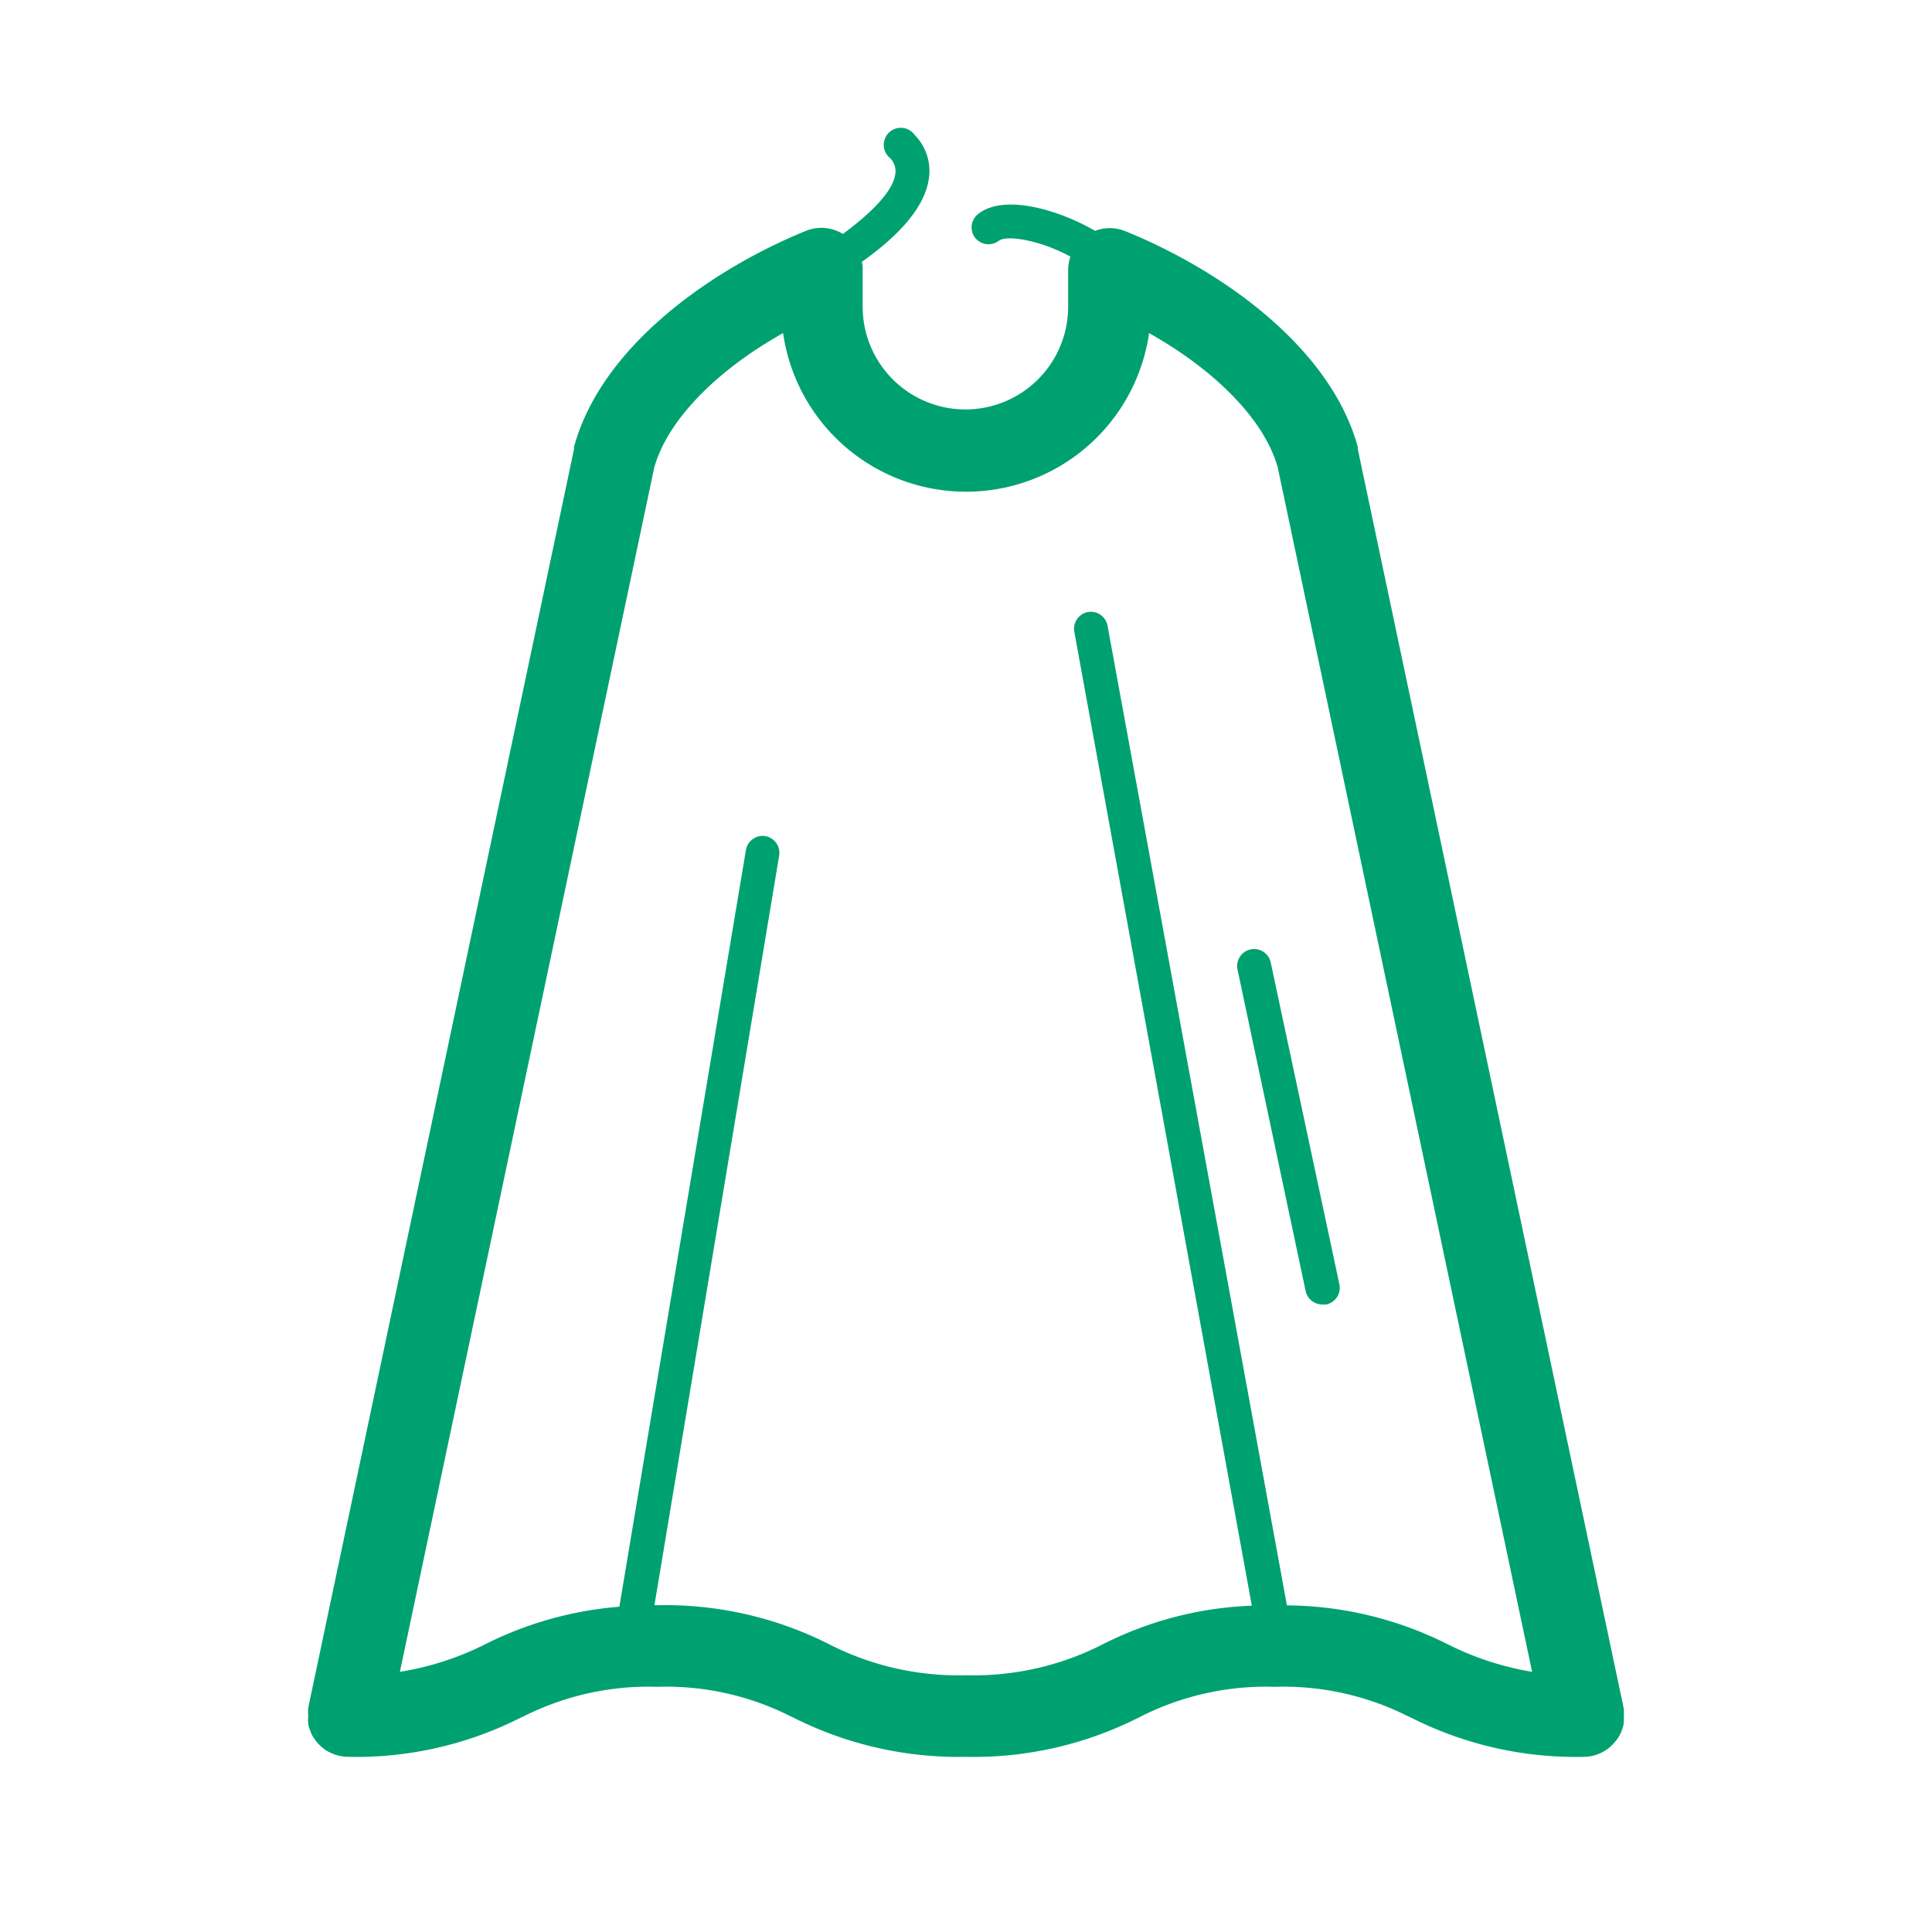<svg id="5a1c0650-689a-48bd-a7b1-b619145aa0bf" data-name="Layer 1" xmlns="http://www.w3.org/2000/svg" viewBox="0 0 113.39 113.39"><defs><style>.da11a06d-c635-41ab-8b6d-b8423cdbc6a9{fill:#00a171;}</style></defs><title>StP_iconen_groen_mantel</title><path class="da11a06d-c635-41ab-8b6d-b8423cdbc6a9" d="M95.29,100.23,79.69,26.36l0-.13C78.06,20.31,71.58,15.8,66,13.55a2.4,2.4,0,0,0-1.73,0c-2-1.17-5.28-2.22-6.85-1a1,1,0,0,0-.2,1.39,1,1,0,0,0,1.39.2c.51-.39,2.53,0,4.21.92a2.73,2.73,0,0,0-.13.8V18a6,6,0,1,1-12.06,0V15.78a1.44,1.44,0,0,0-.05-.41c2-1.42,3.7-3.11,3.94-4.92a3,3,0,0,0-.83-2.52,1,1,0,1,0-1.46,1.34,1.09,1.09,0,0,1,.32.92q-.18,1.39-3.08,3.54a2.41,2.41,0,0,0-2.17-.18c-5.52,2.25-12,6.76-13.61,12.68l0,.13L18.09,100.23a4,4,0,0,0,0,.5,1.84,1.84,0,0,0,0,.41.82.82,0,0,0,.07.3.58.58,0,0,0,.05.14,1.94,1.94,0,0,0,.13.3,0,0,0,0,0,0,0,3,3,0,0,0,.2.29l.05.07a3.13,3.13,0,0,0,.25.26l.25.2a2.78,2.78,0,0,0,.42.22l.16.06a2.5,2.5,0,0,0,.78.13,21.35,21.35,0,0,0,10.05-2.27l.3-.14A16.27,16.27,0,0,1,38.58,99a16.19,16.19,0,0,1,7.76,1.7l.29.14a21.51,21.51,0,0,0,10.07,2.27,21.43,21.43,0,0,0,10.06-2.27l.28-.14A16.3,16.3,0,0,1,74.81,99a16.24,16.24,0,0,1,7.77,1.7l.3.14a21.4,21.4,0,0,0,10.06,2.27,2.25,2.25,0,0,0,.74-.12l.19-.07a2.4,2.4,0,0,0,.94-.72,2.05,2.05,0,0,0,.39-.69,0,0,0,0,0,0,0,1.72,1.72,0,0,0,.1-.39,2.6,2.6,0,0,0,0-.4A2.07,2.07,0,0,0,95.29,100.23ZM65,36.71a1,1,0,0,0-1.15-.79,1,1,0,0,0-.8,1.15L73.47,94.24a21,21,0,0,0-8.7,2.24,16.61,16.61,0,0,1-8.07,1.84,16.65,16.65,0,0,1-8.08-1.84,21.31,21.31,0,0,0-10-2.27h-.21l7.32-44a1,1,0,0,0-.82-1.14,1,1,0,0,0-1.13.81L36.35,94.3a21.28,21.28,0,0,0-7.83,2.18,17.12,17.12,0,0,1-5.05,1.64L38.4,27.43c.78-2.76,3.62-5.67,7.56-7.88a10.85,10.85,0,0,0,21.48,0c3.93,2.21,6.78,5.12,7.55,7.88L89.92,98.12a17.32,17.32,0,0,1-5-1.64,21.28,21.28,0,0,0-9.39-2.26Z"/><path class="da11a06d-c635-41ab-8b6d-b8423cdbc6a9" d="M74.58,56.49a1,1,0,0,0-1.18-.77,1,1,0,0,0-.77,1.18l4,18.88a1,1,0,0,0,1,.78.68.68,0,0,0,.21,0,1,1,0,0,0,.77-1.18Z"/></svg>